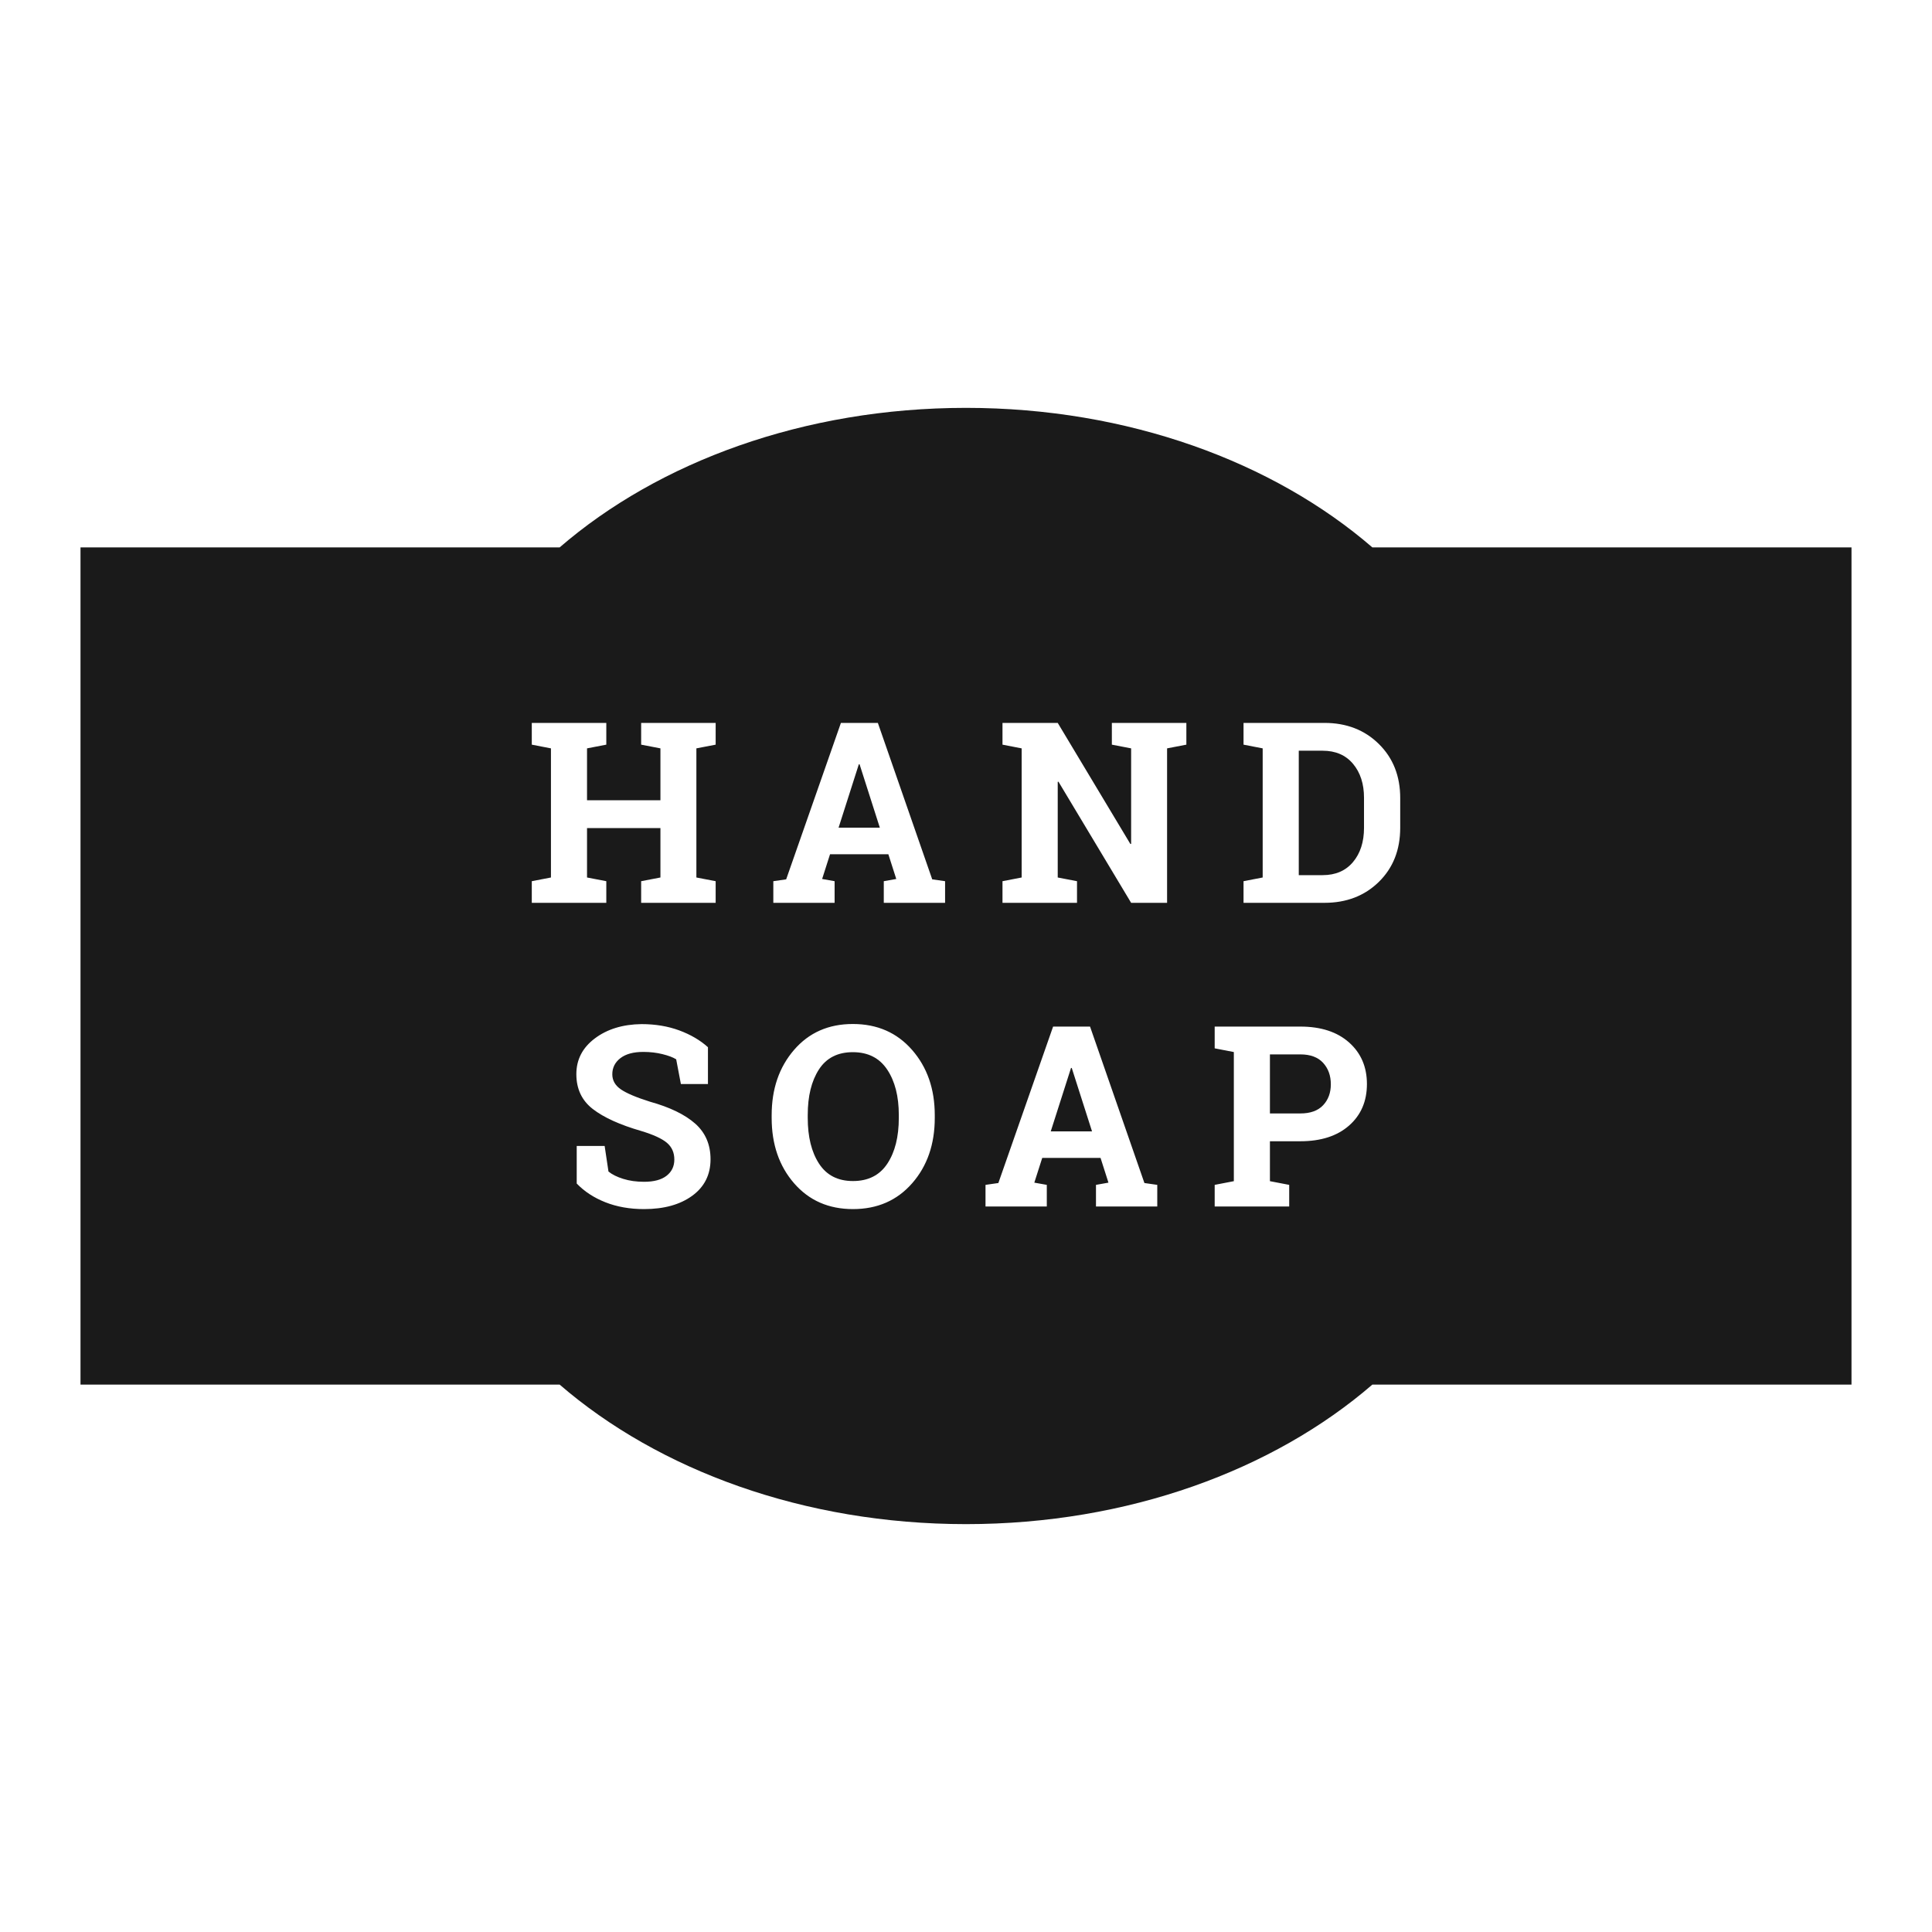 <?xml version="1.0" encoding="utf-8"?>
<!-- Designed by Vexels.com - 2020 All Rights Reserved - https://vexels.com/terms-and-conditions/  -->
<svg version="1.1" id="Layer_1" xmlns="http://www.w3.org/2000/svg" xmlns:xlink="http://www.w3.org/1999/xlink" x="0px" y="0px"
	 viewBox="0 0 1200 1200" enable-background="new 0 0 1200 1200" xml:space="preserve">
<g>
	<path fill="#1A1A1A" d="M807.653,654.902h-18.88v36.68h18.88c6.237,0,10.957-1.693,14.16-5.104
		c3.197-3.398,4.792-7.734,4.792-13.008c0-5.371-1.595-9.805-4.792-13.314C818.61,656.654,813.89,654.902,807.653,654.902z"/>
	<path fill="#1A1A1A" d="M529.717,653.522c-9.414,0-16.439,3.581-21.068,10.742c-4.635,7.161-6.947,16.576-6.947,28.242v1.842
		c0,11.764,2.337,21.244,7.025,28.431c4.681,7.194,11.699,10.788,21.068,10.788c9.466,0,16.576-3.594,21.335-10.788
		c4.759-7.188,7.135-16.667,7.135-28.431v-1.842c0-11.563-2.402-20.951-7.214-28.164
		C546.24,657.129,539.131,653.522,529.717,653.522z"/>
	<polygon fill="#1A1A1A" points="665.225,663.34 652.64,702.715 678.278,702.715 665.687,663.34 	"/>
	<polygon fill="#1A1A1A" points="533.434,474.72 520.85,514.095 546.481,514.095 533.896,474.72 	"/>
	<path fill="#1A1A1A" d="M852.397,340c-61.46-53.089-151.711-86.667-252.397-86.667S409.063,286.911,347.603,340H50v520h297.603
		c61.46,53.089,151.711,86.667,252.397,86.667S790.937,913.089,852.397,860H1150V340H852.397z M429.971,742.702
		c-7.578,5.521-17.552,8.288-29.935,8.288c-8.854,0-16.849-1.406-23.984-4.225c-7.135-2.813-13.086-6.699-17.845-11.66v-23.333
		h17.344l2.383,15.892c2.253,1.836,5.306,3.359,9.173,4.557c3.861,1.211,8.171,1.81,12.93,1.81c6.139,0,10.807-1.25,14.004-3.763
		c3.203-2.506,4.798-5.859,4.798-10.052c0-4.297-1.523-7.754-4.564-10.365c-3.047-2.604-8.379-5.065-16.003-7.37
		c-13.255-3.835-23.281-8.385-30.085-13.659c-6.81-5.267-10.208-12.487-10.208-21.641c0-9.063,3.835-16.465,11.51-22.22
		c7.676-5.762,17.318-8.711,28.932-8.867c8.6,0,16.426,1.309,23.49,3.913c7.057,2.617,12.995,6.094,17.806,10.443v22.871h-16.81
		l-2.917-15.352c-1.947-1.23-4.785-2.298-8.516-3.223c-3.737-0.924-7.702-1.38-11.901-1.38c-6.139,0-10.885,1.289-14.238,3.874
		c-3.346,2.585-5.026,5.924-5.026,10.02c0,3.783,1.751,6.888,5.26,9.323c3.503,2.428,9.557,5,18.151,7.708
		c12.331,3.431,21.68,7.962,28.053,13.587c6.367,5.631,9.551,13.027,9.551,22.181C441.325,729.629,437.542,737.174,429.971,742.702z
		 M444.508,462.52l-11.973,2.305v80.202l11.973,2.298v13.438h-46.276v-13.438l11.973-2.298v-30.697h-45.592v30.697l11.973,2.298
		v13.438h-46.283v-13.438l11.901-2.298v-80.202l-11.901-2.305V449.01h46.283v13.509l-11.973,2.305v32.233h45.592v-32.233
		l-11.973-2.305V449.01h11.973h22.331h11.973V462.52z M580.602,694.349c0,16.374-4.681,29.902-14.049,40.599
		c-9.362,10.697-21.615,16.042-36.758,16.042c-15.098,0-27.285-5.345-36.576-16.042c-9.284-10.697-13.926-24.225-13.926-40.599
		v-1.686c0-16.276,4.629-29.779,13.887-40.527c9.264-10.749,21.439-16.113,36.536-16.113c15.143,0,27.409,5.365,36.803,16.113
		c9.388,10.749,14.082,24.251,14.082,40.527V694.349z M587.008,560.762h-38.073v-13.438l7.754-1.38l-4.915-15.352H515.55
		l-4.909,15.352l7.747,1.38v13.438h-38.066v-13.438l7.982-1.146l34.004-97.168h22.943l33.77,97.168l7.988,1.146V560.762z
		 M718.799,749.382h-38.066v-13.438l7.747-1.38l-4.909-15.352h-36.224l-4.915,15.352l7.754,1.38v13.438h-38.066v-13.438l7.982-1.146
		l33.997-97.168h22.949l33.77,97.168l7.982,1.146V749.382z M736.872,462.52l-11.973,2.305v95.938h-22.331l-45.13-75.221
		l-0.462,0.078v59.408l11.973,2.298v13.438h-46.283v-13.438l11.901-2.298v-80.202l-11.901-2.305V449.01h11.901h22.409l45.13,75.215
		l0.462-0.078v-59.323l-11.973-2.305V449.01h34.303h11.973V462.52z M837.926,699.108c-7.396,6.497-17.487,9.746-30.273,9.746h-18.88
		v24.792l11.973,2.298v13.438h-46.283v-13.438l11.895-2.298v-80.202l-11.895-2.305V637.63h11.895h41.296
		c12.786,0,22.878,3.288,30.273,9.863c7.396,6.576,11.094,15.182,11.094,25.827C849.02,684.017,845.322,692.611,837.926,699.108z
		 M869.697,514.173c0,13.711-4.427,24.902-13.275,33.581c-8.854,8.672-20.111,13.008-33.77,13.008H772.38v-13.438l11.895-2.298
		v-80.202l-11.895-2.305V449.01h11.895h38.379c13.659,0,24.915,4.362,33.77,13.086c8.848,8.724,13.275,19.915,13.275,33.574V514.173
		z"/>
	<path fill="#1A1A1A" d="M821.501,466.283h-14.811v77.285h14.811c8.034,0,14.323-2.715,18.88-8.138
		c4.551-5.423,6.829-12.507,6.829-21.257v-18.652c0-8.646-2.279-15.684-6.829-21.107
		C835.824,468.991,829.534,466.283,821.501,466.283z"/>
</g>
</svg>
